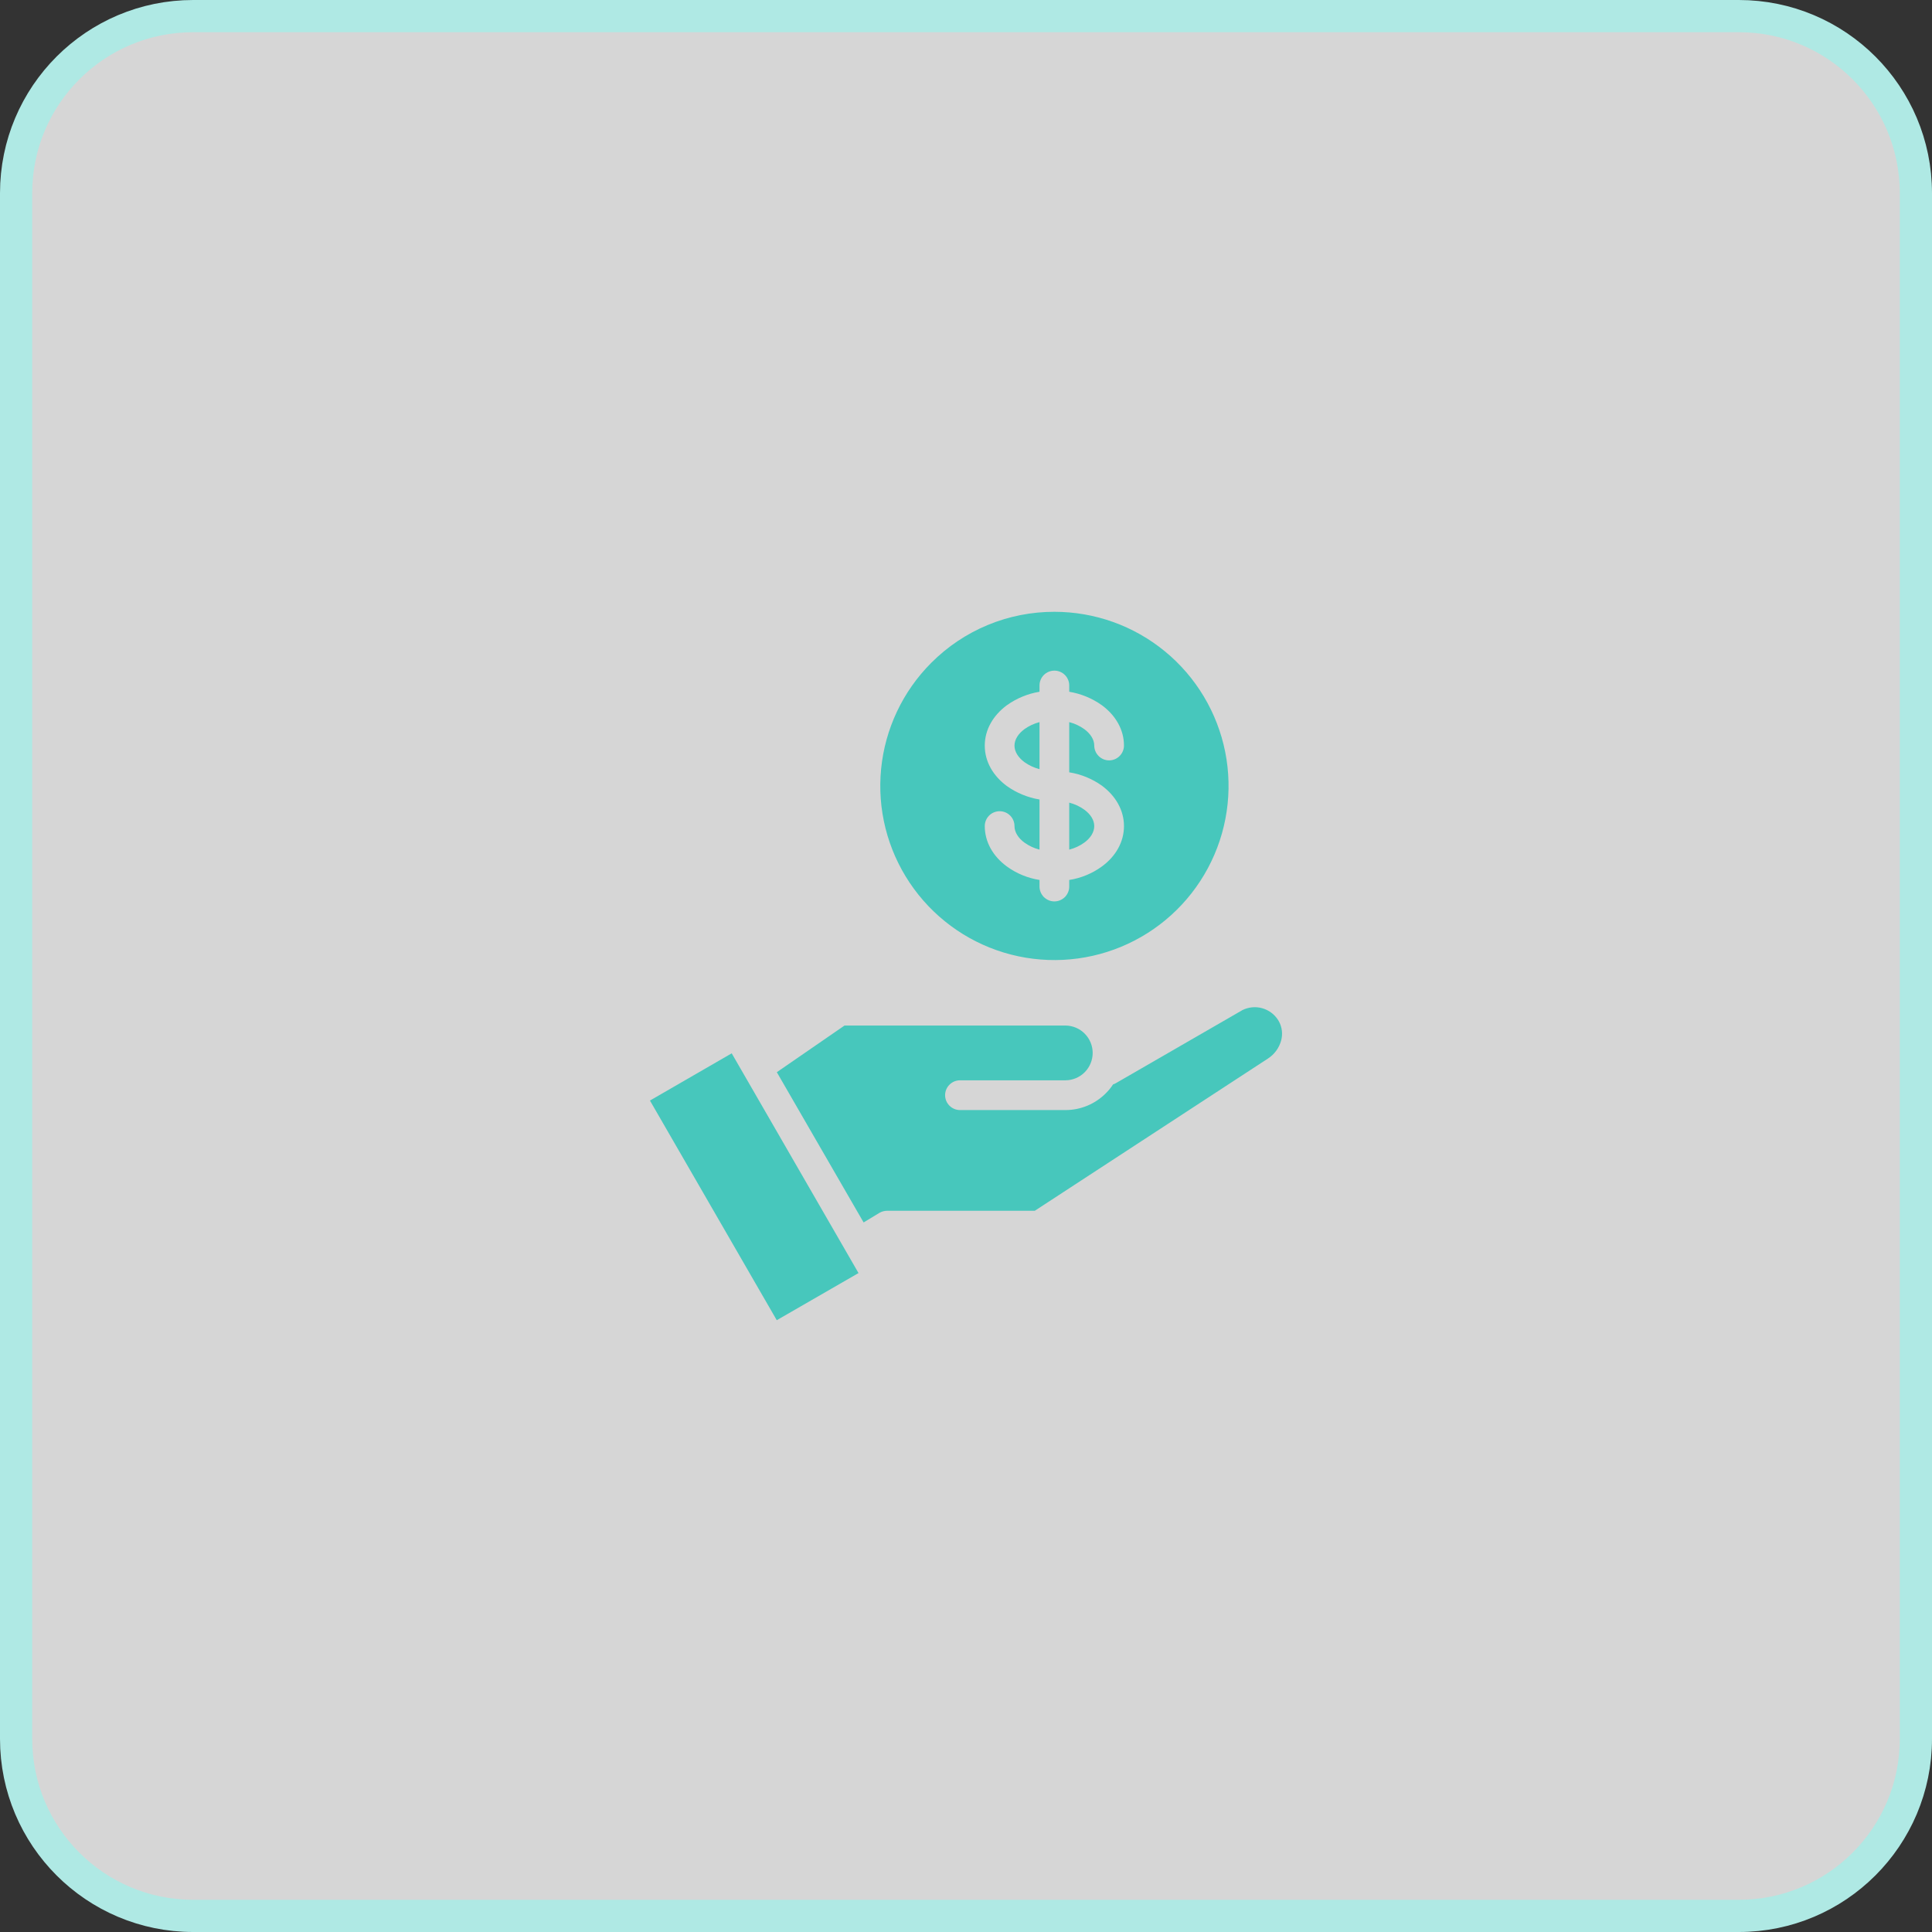 <svg width="60" height="60" viewBox="0 0 60 60" fill="none" xmlns="http://www.w3.org/2000/svg">
<rect x="0" y="0" width="60" height="60" fill="#333333" stroke="none"/>
<g clip-path="url(#clip0_12499_2151)">
<path d="M54 0.5H6C2.962 0.5 0.5 2.962 0.5 6V54C0.5 57.038 2.962 59.5 6 59.5H54C57.038 59.5 59.5 57.038 59.5 54V6C59.5 2.962 57.038 0.5 54 0.5Z" fill="white" fill-opacity="0.8" stroke="#AFE9E4"/>
<g clip-path="url(#clip1_12499_2151)">
<path fill-rule="evenodd" clip-rule="evenodd" d="M24.125 33.298L26.227 31.849H33.09C33.314 31.851 33.529 31.941 33.687 32.101C33.845 32.26 33.934 32.475 33.934 32.7C33.934 32.924 33.845 33.139 33.687 33.299C33.529 33.458 33.314 33.548 33.09 33.55H29.807C29.686 33.552 29.57 33.601 29.485 33.688C29.399 33.774 29.351 33.891 29.351 34.012C29.351 34.133 29.399 34.25 29.485 34.336C29.57 34.423 29.686 34.472 29.807 34.474H33.09C33.323 34.474 33.553 34.428 33.769 34.338C33.984 34.249 34.179 34.117 34.343 33.952C34.428 33.868 34.503 33.776 34.568 33.676C34.6 33.667 34.63 33.653 34.659 33.636L38.52 31.407C38.54 31.398 38.559 31.386 38.577 31.373C38.768 31.276 38.989 31.253 39.195 31.31C39.402 31.367 39.58 31.499 39.694 31.68C39.701 31.696 39.71 31.71 39.72 31.724C39.818 31.906 39.841 32.119 39.786 32.319C39.722 32.548 39.576 32.746 39.376 32.875L32.136 37.602H27.55C27.467 37.602 27.384 37.624 27.312 37.666L26.82 37.964L24.125 33.298ZM22.724 32.712L20.185 34.179L24.123 41L26.662 39.536L22.724 32.712ZM32.283 21.284V21.483C31.918 21.543 31.572 21.686 31.27 21.901C30.846 22.214 30.583 22.656 30.583 23.156C30.583 23.657 30.846 24.099 31.27 24.412C31.572 24.626 31.918 24.769 32.283 24.829V26.386C32.114 26.343 31.956 26.269 31.815 26.168C31.625 26.029 31.506 25.845 31.506 25.655C31.506 25.532 31.458 25.415 31.371 25.328C31.285 25.242 31.167 25.193 31.045 25.193C30.922 25.193 30.805 25.242 30.718 25.328C30.632 25.415 30.583 25.532 30.583 25.655C30.583 26.155 30.846 26.6 31.27 26.91C31.57 27.128 31.917 27.27 32.283 27.328V27.527C32.282 27.588 32.294 27.649 32.317 27.706C32.34 27.762 32.374 27.813 32.416 27.857C32.459 27.9 32.511 27.934 32.567 27.958C32.623 27.982 32.684 27.994 32.745 27.994C32.806 27.994 32.866 27.982 32.922 27.958C32.979 27.934 33.03 27.9 33.073 27.857C33.115 27.813 33.149 27.762 33.172 27.706C33.195 27.649 33.207 27.588 33.206 27.527V27.328C33.572 27.271 33.919 27.128 34.219 26.91C34.644 26.6 34.906 26.155 34.906 25.655C34.906 25.158 34.644 24.713 34.219 24.399C33.918 24.185 33.572 24.043 33.206 23.985V22.426C33.374 22.469 33.533 22.543 33.674 22.644C33.865 22.785 33.983 22.966 33.983 23.156C33.984 23.278 34.033 23.394 34.12 23.48C34.206 23.566 34.323 23.614 34.444 23.614C34.566 23.614 34.683 23.566 34.769 23.48C34.856 23.394 34.905 23.278 34.906 23.156C34.906 22.656 34.644 22.214 34.219 21.901C33.918 21.686 33.571 21.544 33.206 21.483V21.284C33.205 21.162 33.156 21.046 33.069 20.96C32.983 20.875 32.866 20.827 32.745 20.827C32.623 20.827 32.506 20.875 32.42 20.96C32.333 21.046 32.284 21.162 32.283 21.284ZM33.206 24.927C33.375 24.97 33.534 25.044 33.674 25.145C33.865 25.284 33.983 25.465 33.983 25.655C33.983 25.845 33.865 26.029 33.674 26.168C33.534 26.269 33.375 26.343 33.206 26.386V24.927V24.927ZM32.283 23.887C32.115 23.843 31.956 23.77 31.815 23.669C31.625 23.528 31.506 23.347 31.506 23.156C31.506 22.966 31.625 22.785 31.815 22.644C31.956 22.543 32.115 22.469 32.283 22.426V23.887ZM32.745 19C33.996 19 35.209 19.433 36.176 20.227C37.143 21.02 37.805 22.125 38.05 23.352C38.294 24.579 38.105 25.853 37.515 26.956C36.926 28.06 35.972 28.925 34.816 29.404C33.66 29.883 32.374 29.946 31.176 29.583C29.979 29.22 28.945 28.453 28.25 27.413C27.554 26.372 27.241 25.123 27.364 23.878C27.487 22.633 28.037 21.469 28.922 20.584C29.423 20.081 30.019 19.682 30.675 19.41C31.331 19.138 32.035 18.999 32.745 19Z" fill="#47C7BC"/>
</g>
</g>
<defs>
<clipPath id="clip0_12499_2151">
<rect width="60" height="60" fill="white"/>
</clipPath>
<clipPath id="clip1_12499_2151">
<rect width="22" height="22" fill="white" transform="translate(19 19)"/>
</clipPath>
</defs>
</svg>
